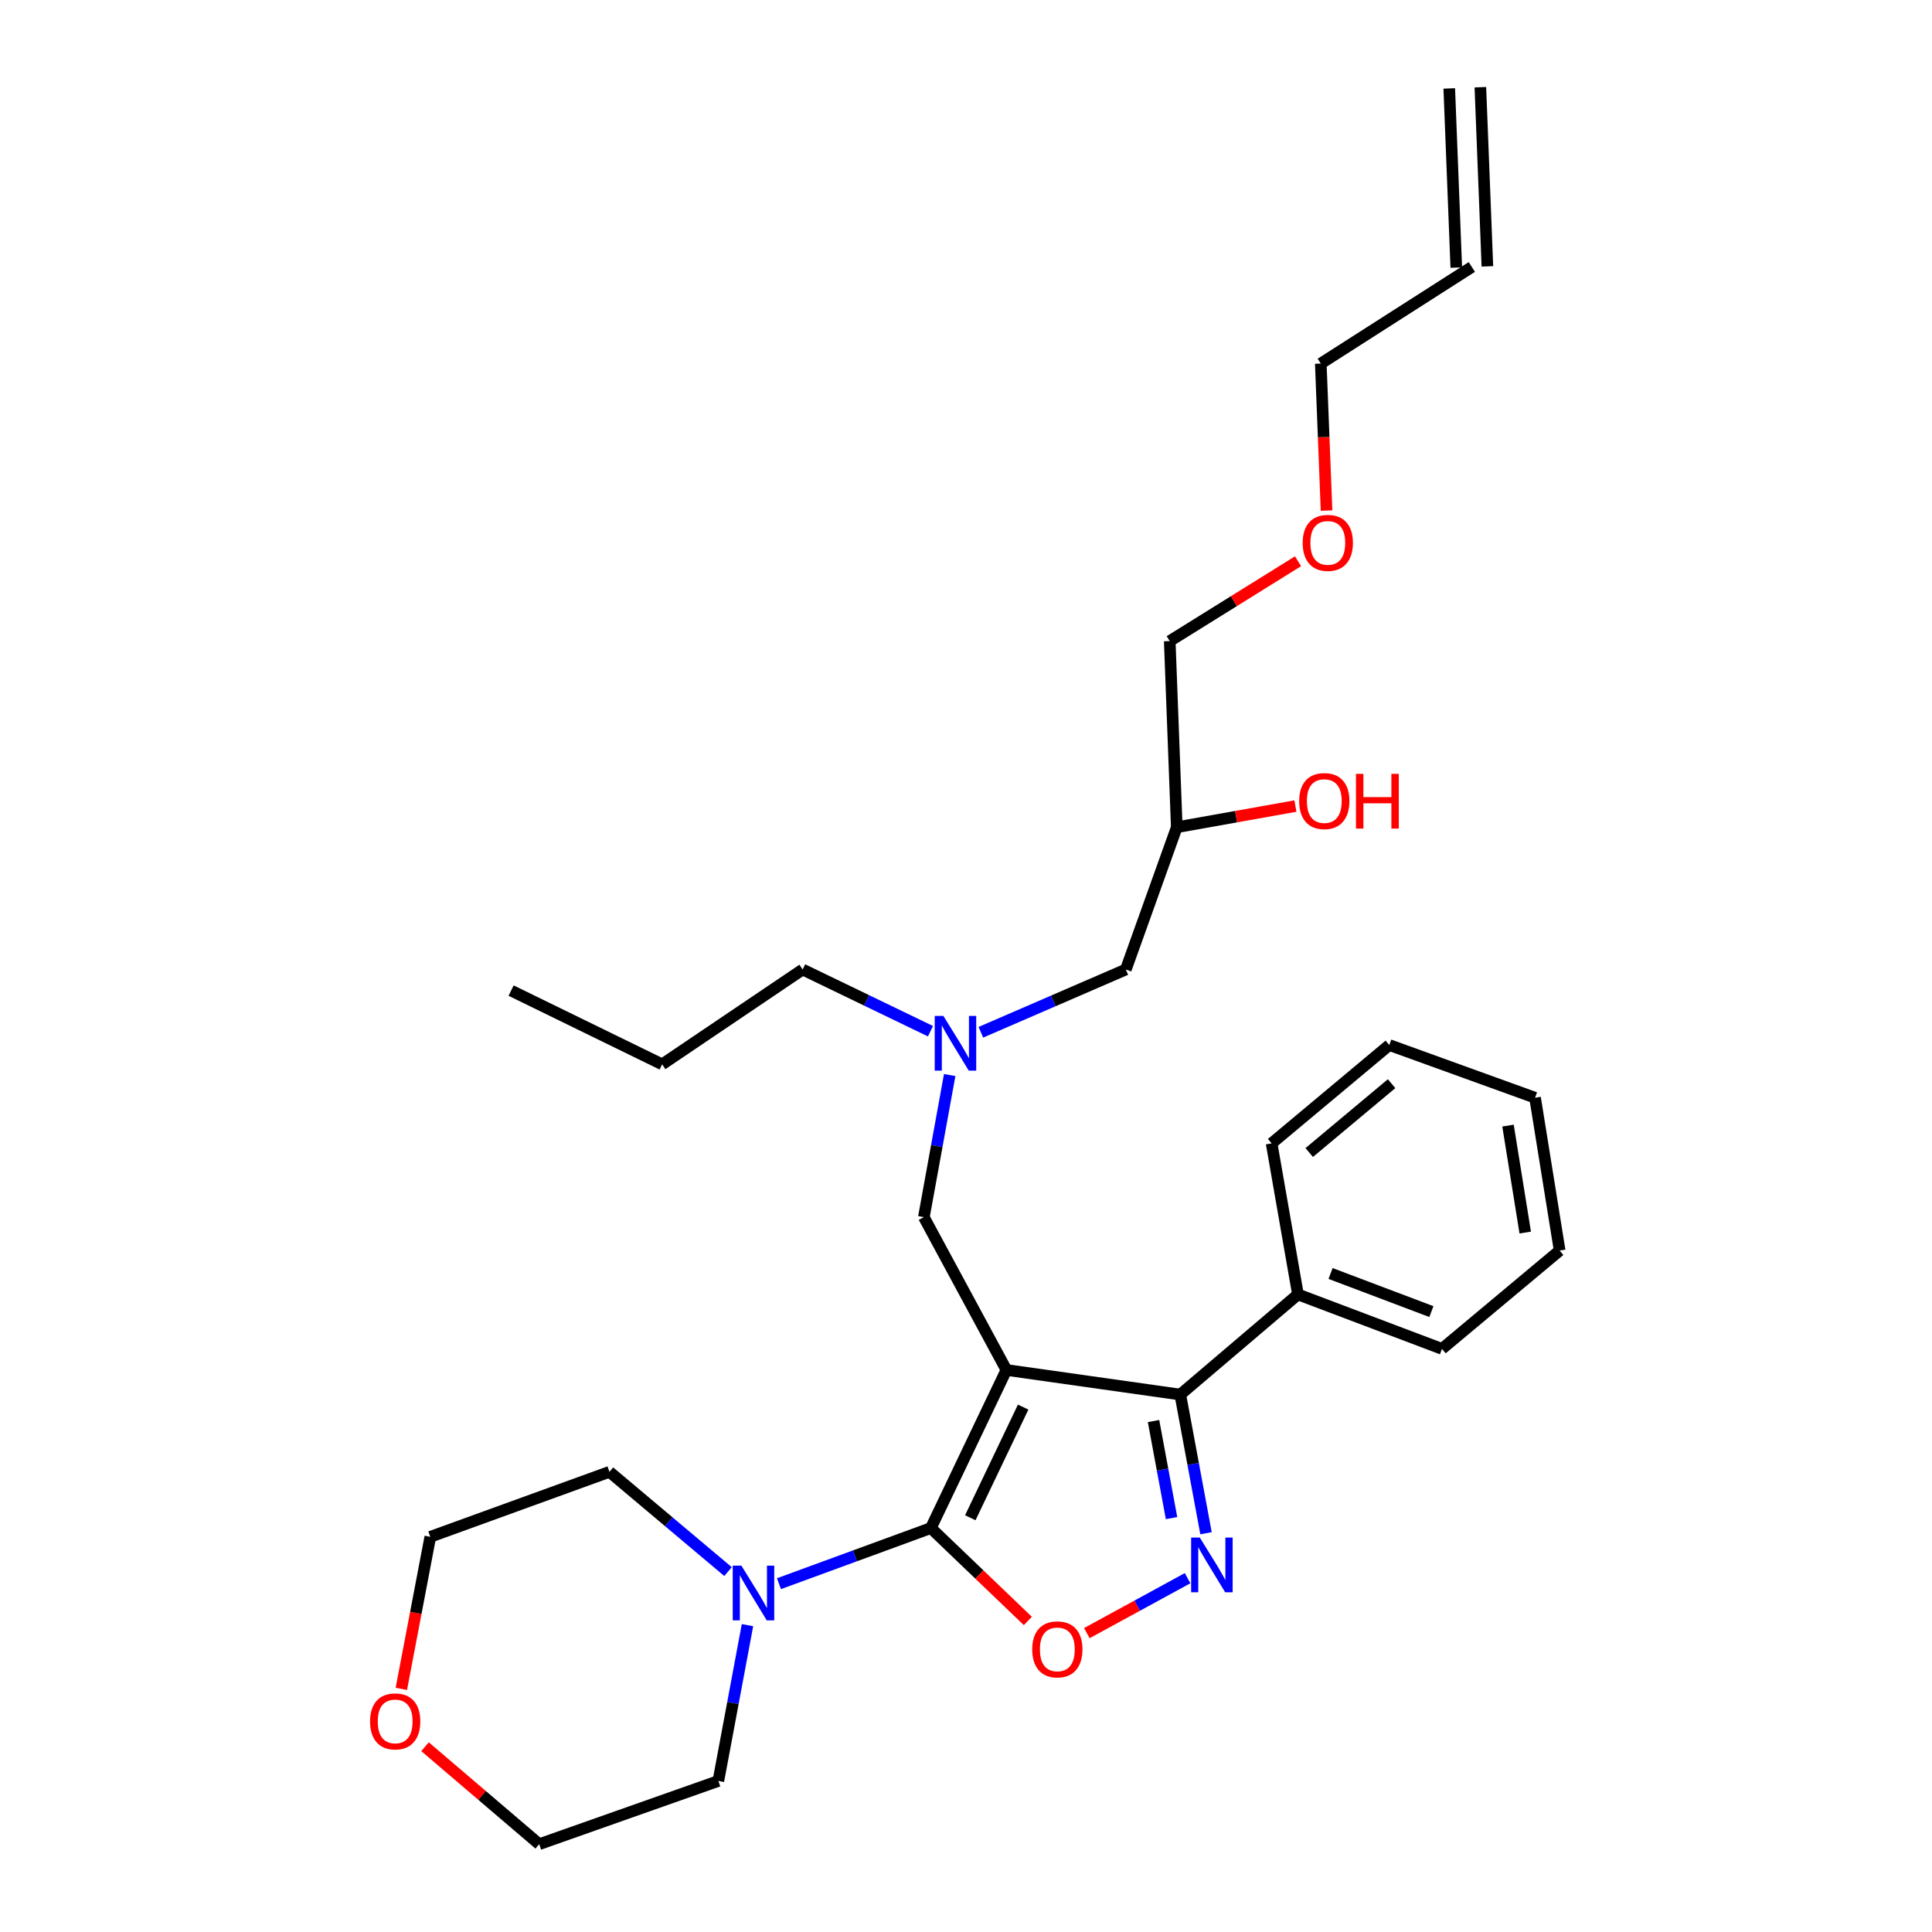<?xml version='1.0' encoding='iso-8859-1'?>
<svg version='1.1' baseProfile='full'
              xmlns='http://www.w3.org/2000/svg'
                      xmlns:rdkit='http://www.rdkit.org/xml'
                      xmlns:xlink='http://www.w3.org/1999/xlink'
                  xml:space='preserve'
width='1000px' height='1000px' viewBox='0 0 1000 1000'>
<!-- END OF HEADER -->
<rect style='opacity:1.0;fill:#FFFFFF;stroke:none' width='1000' height='1000' x='0' y='0'> </rect>
<path class='bond-0' d='M 481.614,533.752 L 448.533,517.785' style='fill:none;fill-rule:evenodd;stroke:#0000FF;stroke-width:6px;stroke-linecap:butt;stroke-linejoin:miter;stroke-opacity:1' />
<path class='bond-0' d='M 448.533,517.785 L 415.453,501.817' style='fill:none;fill-rule:evenodd;stroke:#000000;stroke-width:6px;stroke-linecap:butt;stroke-linejoin:miter;stroke-opacity:1' />
<path class='bond-1' d='M 507.692,534.305 L 545.207,518.061' style='fill:none;fill-rule:evenodd;stroke:#0000FF;stroke-width:6px;stroke-linecap:butt;stroke-linejoin:miter;stroke-opacity:1' />
<path class='bond-1' d='M 545.207,518.061 L 582.723,501.817' style='fill:none;fill-rule:evenodd;stroke:#000000;stroke-width:6px;stroke-linecap:butt;stroke-linejoin:miter;stroke-opacity:1' />
<path class='bond-2' d='M 491.559,556.443 L 484.873,593.219' style='fill:none;fill-rule:evenodd;stroke:#0000FF;stroke-width:6px;stroke-linecap:butt;stroke-linejoin:miter;stroke-opacity:1' />
<path class='bond-2' d='M 484.873,593.219 L 478.186,629.995' style='fill:none;fill-rule:evenodd;stroke:#000000;stroke-width:6px;stroke-linecap:butt;stroke-linejoin:miter;stroke-opacity:1' />
<path class='bond-3' d='M 582.723,501.817 L 609.094,428.181' style='fill:none;fill-rule:evenodd;stroke:#000000;stroke-width:6px;stroke-linecap:butt;stroke-linejoin:miter;stroke-opacity:1' />
<path class='bond-4' d='M 609.094,428.181 L 639.804,422.698' style='fill:none;fill-rule:evenodd;stroke:#000000;stroke-width:6px;stroke-linecap:butt;stroke-linejoin:miter;stroke-opacity:1' />
<path class='bond-4' d='M 639.804,422.698 L 670.513,417.215' style='fill:none;fill-rule:evenodd;stroke:#FF0000;stroke-width:6px;stroke-linecap:butt;stroke-linejoin:miter;stroke-opacity:1' />
<path class='bond-5' d='M 609.094,428.181 L 605.451,331.817' style='fill:none;fill-rule:evenodd;stroke:#000000;stroke-width:6px;stroke-linecap:butt;stroke-linejoin:miter;stroke-opacity:1' />
<path class='bond-6' d='M 605.451,331.817 L 638.656,311.157' style='fill:none;fill-rule:evenodd;stroke:#000000;stroke-width:6px;stroke-linecap:butt;stroke-linejoin:miter;stroke-opacity:1' />
<path class='bond-6' d='M 638.656,311.157 L 671.86,290.497' style='fill:none;fill-rule:evenodd;stroke:#FF0000;stroke-width:6px;stroke-linecap:butt;stroke-linejoin:miter;stroke-opacity:1' />
<path class='bond-7' d='M 686.617,264.269 L 685.126,226.224' style='fill:none;fill-rule:evenodd;stroke:#FF0000;stroke-width:6px;stroke-linecap:butt;stroke-linejoin:miter;stroke-opacity:1' />
<path class='bond-7' d='M 685.126,226.224 L 683.635,188.179' style='fill:none;fill-rule:evenodd;stroke:#000000;stroke-width:6px;stroke-linecap:butt;stroke-linejoin:miter;stroke-opacity:1' />
<path class='bond-8' d='M 683.635,188.179 L 761.818,138.184' style='fill:none;fill-rule:evenodd;stroke:#000000;stroke-width:6px;stroke-linecap:butt;stroke-linejoin:miter;stroke-opacity:1' />
<path class='bond-9' d='M 520.912,709.092 L 481.82,790.91' style='fill:none;fill-rule:evenodd;stroke:#000000;stroke-width:6px;stroke-linecap:butt;stroke-linejoin:miter;stroke-opacity:1' />
<path class='bond-9' d='M 529.587,728.311 L 502.223,785.584' style='fill:none;fill-rule:evenodd;stroke:#000000;stroke-width:6px;stroke-linecap:butt;stroke-linejoin:miter;stroke-opacity:1' />
<path class='bond-10' d='M 520.912,709.092 L 610.912,721.821' style='fill:none;fill-rule:evenodd;stroke:#000000;stroke-width:6px;stroke-linecap:butt;stroke-linejoin:miter;stroke-opacity:1' />
<path class='bond-11' d='M 520.912,709.092 L 478.186,629.995' style='fill:none;fill-rule:evenodd;stroke:#000000;stroke-width:6px;stroke-linecap:butt;stroke-linejoin:miter;stroke-opacity:1' />
<path class='bond-12' d='M 481.82,790.91 L 506.914,814.957' style='fill:none;fill-rule:evenodd;stroke:#000000;stroke-width:6px;stroke-linecap:butt;stroke-linejoin:miter;stroke-opacity:1' />
<path class='bond-12' d='M 506.914,814.957 L 532.008,839.004' style='fill:none;fill-rule:evenodd;stroke:#FF0000;stroke-width:6px;stroke-linecap:butt;stroke-linejoin:miter;stroke-opacity:1' />
<path class='bond-13' d='M 481.82,790.91 L 442.504,805.311' style='fill:none;fill-rule:evenodd;stroke:#000000;stroke-width:6px;stroke-linecap:butt;stroke-linejoin:miter;stroke-opacity:1' />
<path class='bond-13' d='M 442.504,805.311 L 403.188,819.712' style='fill:none;fill-rule:evenodd;stroke:#0000FF;stroke-width:6px;stroke-linecap:butt;stroke-linejoin:miter;stroke-opacity:1' />
<path class='bond-14' d='M 562.553,845.302 L 588.622,831.084' style='fill:none;fill-rule:evenodd;stroke:#FF0000;stroke-width:6px;stroke-linecap:butt;stroke-linejoin:miter;stroke-opacity:1' />
<path class='bond-14' d='M 588.622,831.084 L 614.692,816.866' style='fill:none;fill-rule:evenodd;stroke:#0000FF;stroke-width:6px;stroke-linecap:butt;stroke-linejoin:miter;stroke-opacity:1' />
<path class='bond-15' d='M 624.232,793.601 L 617.572,757.711' style='fill:none;fill-rule:evenodd;stroke:#0000FF;stroke-width:6px;stroke-linecap:butt;stroke-linejoin:miter;stroke-opacity:1' />
<path class='bond-15' d='M 617.572,757.711 L 610.912,721.821' style='fill:none;fill-rule:evenodd;stroke:#000000;stroke-width:6px;stroke-linecap:butt;stroke-linejoin:miter;stroke-opacity:1' />
<path class='bond-15' d='M 606.391,785.774 L 601.729,760.651' style='fill:none;fill-rule:evenodd;stroke:#0000FF;stroke-width:6px;stroke-linecap:butt;stroke-linejoin:miter;stroke-opacity:1' />
<path class='bond-15' d='M 601.729,760.651 L 597.067,735.528' style='fill:none;fill-rule:evenodd;stroke:#000000;stroke-width:6px;stroke-linecap:butt;stroke-linejoin:miter;stroke-opacity:1' />
<path class='bond-16' d='M 610.912,721.821 L 671.818,670' style='fill:none;fill-rule:evenodd;stroke:#000000;stroke-width:6px;stroke-linecap:butt;stroke-linejoin:miter;stroke-opacity:1' />
<path class='bond-17' d='M 415.453,501.817 L 342.73,550.908' style='fill:none;fill-rule:evenodd;stroke:#000000;stroke-width:6px;stroke-linecap:butt;stroke-linejoin:miter;stroke-opacity:1' />
<path class='bond-18' d='M 342.73,550.908 L 264.547,512.729' style='fill:none;fill-rule:evenodd;stroke:#000000;stroke-width:6px;stroke-linecap:butt;stroke-linejoin:miter;stroke-opacity:1' />
<path class='bond-19' d='M 207.734,874.159 L 215.229,834.808' style='fill:none;fill-rule:evenodd;stroke:#FF0000;stroke-width:6px;stroke-linecap:butt;stroke-linejoin:miter;stroke-opacity:1' />
<path class='bond-19' d='M 215.229,834.808 L 222.725,795.457' style='fill:none;fill-rule:evenodd;stroke:#000000;stroke-width:6px;stroke-linecap:butt;stroke-linejoin:miter;stroke-opacity:1' />
<path class='bond-20' d='M 219.994,904.097 L 249.544,929.321' style='fill:none;fill-rule:evenodd;stroke:#FF0000;stroke-width:6px;stroke-linecap:butt;stroke-linejoin:miter;stroke-opacity:1' />
<path class='bond-20' d='M 249.544,929.321 L 279.093,954.545' style='fill:none;fill-rule:evenodd;stroke:#000000;stroke-width:6px;stroke-linecap:butt;stroke-linejoin:miter;stroke-opacity:1' />
<path class='bond-21' d='M 386.895,841.175 L 379.359,881.497' style='fill:none;fill-rule:evenodd;stroke:#0000FF;stroke-width:6px;stroke-linecap:butt;stroke-linejoin:miter;stroke-opacity:1' />
<path class='bond-21' d='M 379.359,881.497 L 371.823,921.818' style='fill:none;fill-rule:evenodd;stroke:#000000;stroke-width:6px;stroke-linecap:butt;stroke-linejoin:miter;stroke-opacity:1' />
<path class='bond-22' d='M 376.828,813.455 L 346.141,787.636' style='fill:none;fill-rule:evenodd;stroke:#0000FF;stroke-width:6px;stroke-linecap:butt;stroke-linejoin:miter;stroke-opacity:1' />
<path class='bond-22' d='M 346.141,787.636 L 315.454,761.817' style='fill:none;fill-rule:evenodd;stroke:#000000;stroke-width:6px;stroke-linecap:butt;stroke-linejoin:miter;stroke-opacity:1' />
<path class='bond-23' d='M 371.823,921.818 L 279.093,954.545' style='fill:none;fill-rule:evenodd;stroke:#000000;stroke-width:6px;stroke-linecap:butt;stroke-linejoin:miter;stroke-opacity:1' />
<path class='bond-24' d='M 671.818,670 L 746.368,698.18' style='fill:none;fill-rule:evenodd;stroke:#000000;stroke-width:6px;stroke-linecap:butt;stroke-linejoin:miter;stroke-opacity:1' />
<path class='bond-24' d='M 688.698,659.155 L 740.882,678.881' style='fill:none;fill-rule:evenodd;stroke:#000000;stroke-width:6px;stroke-linecap:butt;stroke-linejoin:miter;stroke-opacity:1' />
<path class='bond-25' d='M 671.818,670 L 658.185,591.817' style='fill:none;fill-rule:evenodd;stroke:#000000;stroke-width:6px;stroke-linecap:butt;stroke-linejoin:miter;stroke-opacity:1' />
<path class='bond-26' d='M 746.368,698.18 L 807.274,647.272' style='fill:none;fill-rule:evenodd;stroke:#000000;stroke-width:6px;stroke-linecap:butt;stroke-linejoin:miter;stroke-opacity:1' />
<path class='bond-27' d='M 807.274,647.272 L 794.545,568.185' style='fill:none;fill-rule:evenodd;stroke:#000000;stroke-width:6px;stroke-linecap:butt;stroke-linejoin:miter;stroke-opacity:1' />
<path class='bond-27' d='M 789.457,637.969 L 780.546,582.608' style='fill:none;fill-rule:evenodd;stroke:#000000;stroke-width:6px;stroke-linecap:butt;stroke-linejoin:miter;stroke-opacity:1' />
<path class='bond-28' d='M 794.545,568.185 L 719.092,540.909' style='fill:none;fill-rule:evenodd;stroke:#000000;stroke-width:6px;stroke-linecap:butt;stroke-linejoin:miter;stroke-opacity:1' />
<path class='bond-29' d='M 719.092,540.909 L 658.185,591.817' style='fill:none;fill-rule:evenodd;stroke:#000000;stroke-width:6px;stroke-linecap:butt;stroke-linejoin:miter;stroke-opacity:1' />
<path class='bond-29' d='M 720.289,560.908 L 677.655,596.544' style='fill:none;fill-rule:evenodd;stroke:#000000;stroke-width:6px;stroke-linecap:butt;stroke-linejoin:miter;stroke-opacity:1' />
<path class='bond-30' d='M 315.454,761.817 L 222.725,795.457' style='fill:none;fill-rule:evenodd;stroke:#000000;stroke-width:6px;stroke-linecap:butt;stroke-linejoin:miter;stroke-opacity:1' />
<path class='bond-31' d='M 769.868,137.869 L 766.234,45.139' style='fill:none;fill-rule:evenodd;stroke:#000000;stroke-width:6px;stroke-linecap:butt;stroke-linejoin:miter;stroke-opacity:1' />
<path class='bond-31' d='M 753.768,138.5 L 750.133,45.77' style='fill:none;fill-rule:evenodd;stroke:#000000;stroke-width:6px;stroke-linecap:butt;stroke-linejoin:miter;stroke-opacity:1' />
<path  class='atom-0' d='M 488.289 525.836
L 497.569 540.836
Q 498.489 542.316, 499.969 544.996
Q 501.449 547.676, 501.529 547.836
L 501.529 525.836
L 505.289 525.836
L 505.289 554.156
L 501.409 554.156
L 491.449 537.756
Q 490.289 535.836, 489.049 533.636
Q 487.849 531.436, 487.489 530.756
L 487.489 554.156
L 483.809 554.156
L 483.809 525.836
L 488.289 525.836
' fill='#0000FF'/>
<path  class='atom-4' d='M 672.452 414.628
Q 672.452 407.828, 675.812 404.028
Q 679.172 400.228, 685.452 400.228
Q 691.732 400.228, 695.092 404.028
Q 698.452 407.828, 698.452 414.628
Q 698.452 421.508, 695.052 425.428
Q 691.652 429.308, 685.452 429.308
Q 679.212 429.308, 675.812 425.428
Q 672.452 421.548, 672.452 414.628
M 685.452 426.108
Q 689.772 426.108, 692.092 423.228
Q 694.452 420.308, 694.452 414.628
Q 694.452 409.068, 692.092 406.268
Q 689.772 403.428, 685.452 403.428
Q 681.132 403.428, 678.772 406.228
Q 676.452 409.028, 676.452 414.628
Q 676.452 420.348, 678.772 423.228
Q 681.132 426.108, 685.452 426.108
' fill='#FF0000'/>
<path  class='atom-4' d='M 701.852 400.548
L 705.692 400.548
L 705.692 412.588
L 720.172 412.588
L 720.172 400.548
L 724.012 400.548
L 724.012 428.868
L 720.172 428.868
L 720.172 415.788
L 705.692 415.788
L 705.692 428.868
L 701.852 428.868
L 701.852 400.548
' fill='#FF0000'/>
<path  class='atom-5' d='M 674.269 280.989
Q 674.269 274.189, 677.629 270.389
Q 680.989 266.589, 687.269 266.589
Q 693.549 266.589, 696.909 270.389
Q 700.269 274.189, 700.269 280.989
Q 700.269 287.869, 696.869 291.789
Q 693.469 295.669, 687.269 295.669
Q 681.029 295.669, 677.629 291.789
Q 674.269 287.909, 674.269 280.989
M 687.269 292.469
Q 691.589 292.469, 693.909 289.589
Q 696.269 286.669, 696.269 280.989
Q 696.269 275.429, 693.909 272.629
Q 691.589 269.789, 687.269 269.789
Q 682.949 269.789, 680.589 272.589
Q 678.269 275.389, 678.269 280.989
Q 678.269 286.709, 680.589 289.589
Q 682.949 292.469, 687.269 292.469
' fill='#FF0000'/>
<path  class='atom-9' d='M 534.275 853.714
Q 534.275 846.914, 537.635 843.114
Q 540.995 839.314, 547.275 839.314
Q 553.555 839.314, 556.915 843.114
Q 560.275 846.914, 560.275 853.714
Q 560.275 860.594, 556.875 864.514
Q 553.475 868.394, 547.275 868.394
Q 541.035 868.394, 537.635 864.514
Q 534.275 860.634, 534.275 853.714
M 547.275 865.194
Q 551.595 865.194, 553.915 862.314
Q 556.275 859.394, 556.275 853.714
Q 556.275 848.154, 553.915 845.354
Q 551.595 842.514, 547.275 842.514
Q 542.955 842.514, 540.595 845.314
Q 538.275 848.114, 538.275 853.714
Q 538.275 859.434, 540.595 862.314
Q 542.955 865.194, 547.275 865.194
' fill='#FF0000'/>
<path  class='atom-10' d='M 621.015 795.844
L 630.295 810.844
Q 631.215 812.324, 632.695 815.004
Q 634.175 817.684, 634.255 817.844
L 634.255 795.844
L 638.015 795.844
L 638.015 824.164
L 634.135 824.164
L 624.175 807.764
Q 623.015 805.844, 621.775 803.644
Q 620.575 801.444, 620.215 800.764
L 620.215 824.164
L 616.535 824.164
L 616.535 795.844
L 621.015 795.844
' fill='#0000FF'/>
<path  class='atom-16' d='M 191.544 890.988
Q 191.544 884.188, 194.904 880.388
Q 198.264 876.588, 204.544 876.588
Q 210.824 876.588, 214.184 880.388
Q 217.544 884.188, 217.544 890.988
Q 217.544 897.868, 214.144 901.788
Q 210.744 905.668, 204.544 905.668
Q 198.304 905.668, 194.904 901.788
Q 191.544 897.908, 191.544 890.988
M 204.544 902.468
Q 208.864 902.468, 211.184 899.588
Q 213.544 896.668, 213.544 890.988
Q 213.544 885.428, 211.184 882.628
Q 208.864 879.788, 204.544 879.788
Q 200.224 879.788, 197.864 882.588
Q 195.544 885.388, 195.544 890.988
Q 195.544 896.708, 197.864 899.588
Q 200.224 902.468, 204.544 902.468
' fill='#FF0000'/>
<path  class='atom-17' d='M 383.743 810.381
L 393.023 825.381
Q 393.943 826.861, 395.423 829.541
Q 396.903 832.221, 396.983 832.381
L 396.983 810.381
L 400.743 810.381
L 400.743 838.701
L 396.863 838.701
L 386.903 822.301
Q 385.743 820.381, 384.503 818.181
Q 383.303 815.981, 382.943 815.301
L 382.943 838.701
L 379.263 838.701
L 379.263 810.381
L 383.743 810.381
' fill='#0000FF'/>
</svg>
